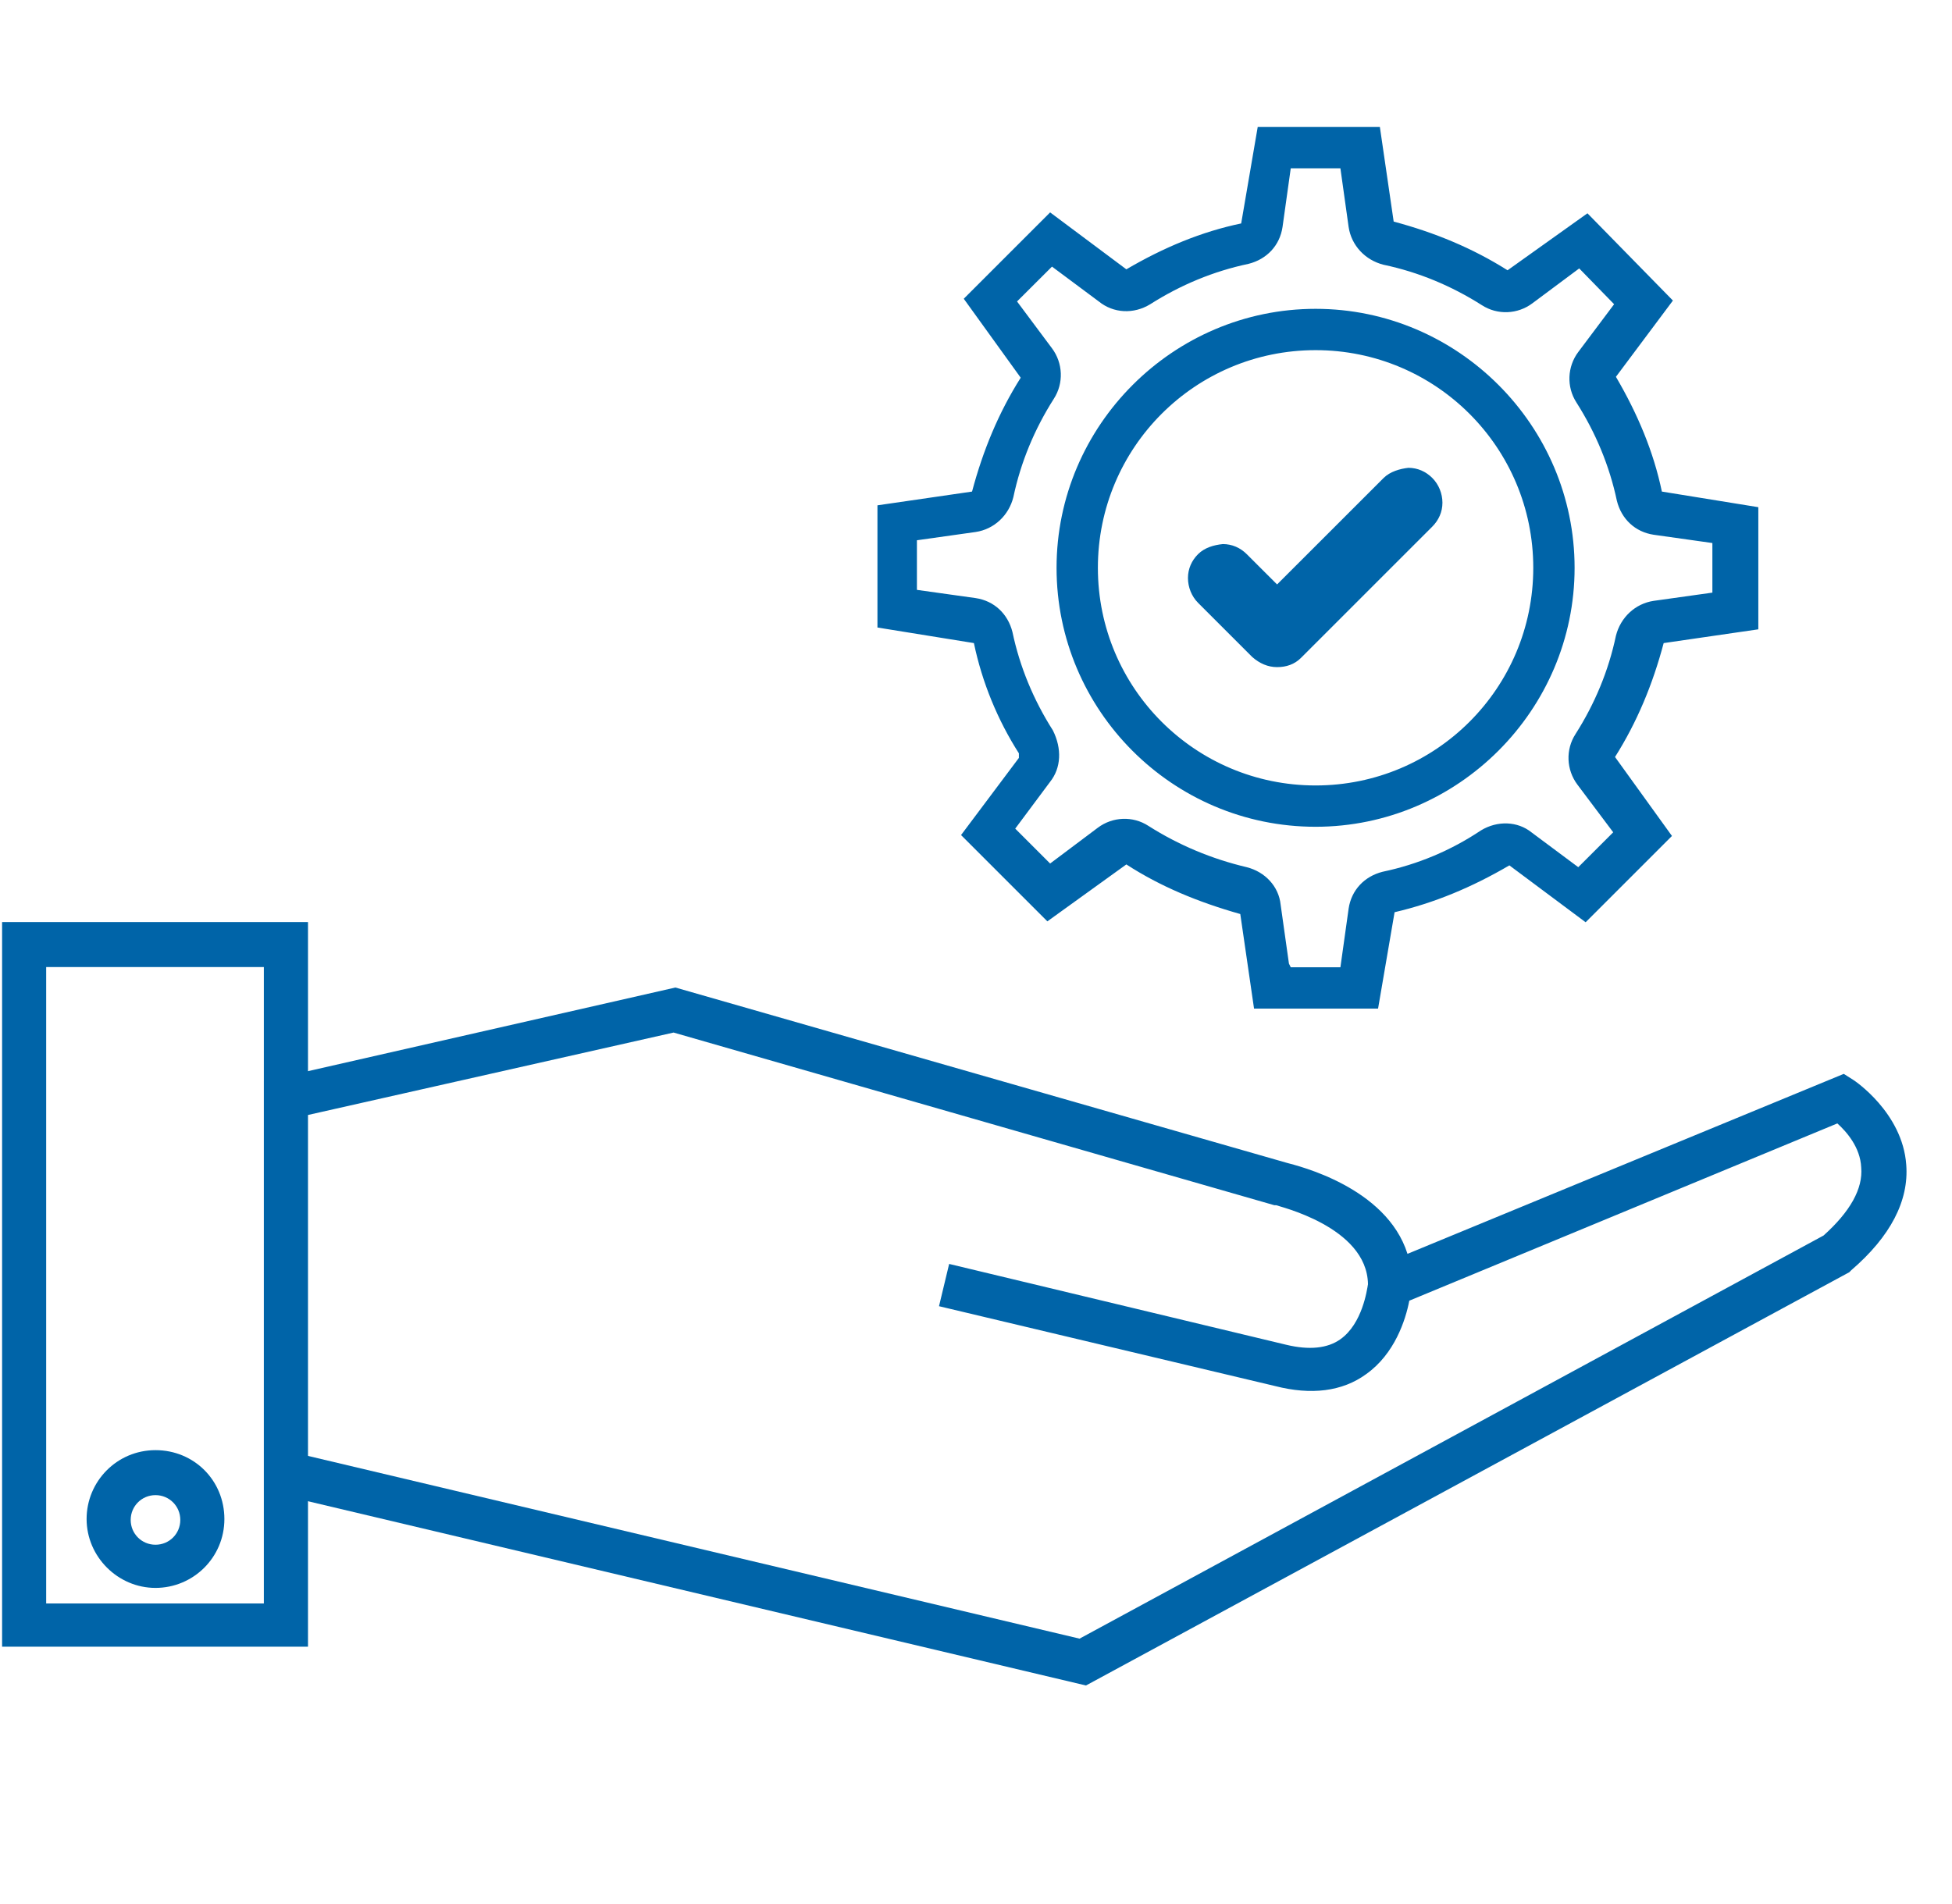 <svg width="41" height="40" viewBox="0 0 41 40" fill="none" xmlns="http://www.w3.org/2000/svg">
<path d="M28.906 21.189H26.34L26.051 19.202C25.163 18.951 24.372 18.623 23.658 18.16L21.999 19.356L20.186 17.543L21.401 15.922C21.401 15.922 21.401 15.864 21.401 15.826C20.957 15.131 20.629 14.34 20.456 13.51L18.43 13.183V10.616L20.417 10.327C20.648 9.459 20.976 8.668 21.439 7.935L20.243 6.276L22.057 4.462L23.658 5.658C24.449 5.195 25.24 4.867 26.07 4.694L26.417 2.668H28.983L29.273 4.655C30.141 4.887 30.932 5.215 31.665 5.678L33.343 4.481L35.138 6.314L33.941 7.916C34.404 8.707 34.733 9.498 34.906 10.327L36.932 10.655V13.221L34.944 13.51C34.713 14.379 34.385 15.17 33.922 15.903L35.118 17.562L33.305 19.375L31.703 18.18C30.912 18.643 30.121 18.971 29.292 19.164L28.945 21.189H28.906ZM27.111 20.321H28.154L28.327 19.086C28.385 18.701 28.655 18.411 29.041 18.314C29.774 18.16 30.469 17.871 31.105 17.446C31.453 17.234 31.877 17.253 32.166 17.485L33.15 18.218L33.884 17.485L33.131 16.482C32.9 16.173 32.88 15.748 33.093 15.42C33.498 14.784 33.787 14.089 33.941 13.356C34.038 12.97 34.347 12.681 34.733 12.623L35.967 12.45V11.408L34.733 11.234C34.347 11.176 34.057 10.906 33.961 10.52C33.806 9.787 33.517 9.093 33.112 8.456C32.9 8.128 32.919 7.703 33.15 7.395L33.903 6.391L33.17 5.639L32.186 6.372C31.877 6.604 31.453 6.623 31.125 6.411C30.488 6.006 29.794 5.716 29.06 5.562C28.674 5.465 28.385 5.156 28.327 4.771L28.154 3.536H27.111L26.938 4.771C26.88 5.156 26.61 5.446 26.224 5.543C25.491 5.697 24.797 5.986 24.16 6.391C23.813 6.604 23.388 6.584 23.079 6.333L22.096 5.601L21.362 6.333L22.096 7.317C22.327 7.626 22.346 8.051 22.134 8.379C21.729 9.015 21.44 9.71 21.285 10.443C21.189 10.829 20.88 11.118 20.494 11.176L19.259 11.35V12.392L20.494 12.565C20.88 12.623 21.169 12.893 21.266 13.279C21.42 14.012 21.71 14.707 22.115 15.344C22.308 15.729 22.288 16.134 22.057 16.424L21.324 17.408L22.057 18.141L23.06 17.388C23.369 17.157 23.793 17.137 24.121 17.35C24.758 17.755 25.453 18.045 26.186 18.218C26.572 18.315 26.861 18.623 26.899 19.009L27.073 20.244L27.111 20.321ZM27.633 17.369C24.623 17.369 22.192 14.919 22.192 11.929C22.192 8.938 24.642 6.488 27.633 6.488C30.623 6.488 33.073 8.938 33.073 11.929C33.073 14.919 30.623 17.369 27.633 17.369ZM27.633 7.356C25.105 7.356 23.06 9.401 23.06 11.929C23.06 14.456 25.105 16.501 27.633 16.501C30.16 16.501 32.205 14.456 32.205 11.929C32.205 9.401 30.16 7.356 27.633 7.356Z" fill="#0064A8"/>
<path fill-rule="evenodd" clip-rule="evenodd" d="M26.823 13.808C26.688 13.808 26.573 13.75 26.457 13.653L25.319 12.515C25.126 12.322 25.126 11.994 25.319 11.82C25.512 11.627 25.839 11.627 26.013 11.82L26.804 12.611L29.196 10.219C29.389 10.026 29.717 10.026 29.891 10.219C30.084 10.412 30.084 10.74 29.891 10.914L27.132 13.672C27.132 13.672 26.92 13.808 26.785 13.808H26.823Z" fill="#0064A8"/>
<path d="M26.824 14.015C26.631 14.015 26.457 13.938 26.303 13.803L25.164 12.664C25.029 12.529 24.952 12.336 24.952 12.143C24.952 11.95 25.029 11.777 25.164 11.642C25.299 11.507 25.492 11.449 25.685 11.43C25.878 11.43 26.052 11.507 26.187 11.642L26.824 12.278L29.062 10.041C29.197 9.906 29.409 9.847 29.582 9.828C29.775 9.828 29.949 9.906 30.084 10.041C30.219 10.176 30.297 10.368 30.297 10.561C30.297 10.754 30.219 10.928 30.084 11.063L27.325 13.822C27.19 13.957 27.017 14.015 26.824 14.015ZM25.685 11.893C25.685 11.893 25.531 11.931 25.492 11.97C25.434 12.028 25.415 12.085 25.415 12.162C25.415 12.24 25.454 12.317 25.492 12.375L26.631 13.513C26.746 13.629 26.92 13.629 27.017 13.513L29.775 10.754C29.775 10.754 29.853 10.638 29.853 10.561C29.853 10.484 29.814 10.407 29.775 10.349C29.718 10.291 29.64 10.272 29.582 10.272C29.505 10.272 29.428 10.31 29.39 10.349L26.843 12.896L25.898 11.95C25.898 11.95 25.762 11.873 25.705 11.873L25.685 11.893Z" fill="#0064A8"/>
<path d="M6.469 34.594H0.044V19.371H6.469V34.594ZM0.97 33.686H5.542V20.316H0.97V33.686Z" fill="#0064A8"/>
<path d="M3.266 33.359C2.475 33.359 1.819 32.703 1.819 31.912C1.819 31.121 2.456 30.465 3.266 30.465C4.077 30.465 4.713 31.102 4.713 31.912C4.713 32.722 4.057 33.359 3.266 33.359ZM3.266 31.41C2.977 31.41 2.745 31.642 2.745 31.931C2.745 32.221 2.977 32.452 3.266 32.452C3.556 32.452 3.787 32.221 3.787 31.931C3.787 31.642 3.556 31.41 3.266 31.41Z" fill="#0064A8"/>
<path d="M22.81 35.409L5.543 31.319V22.714L14.186 20.746L27.035 24.431C27.248 24.489 29.119 24.933 29.563 26.341L38.727 22.56L38.939 22.695C38.939 22.695 39.962 23.37 40.039 24.47C40.097 25.222 39.711 25.975 38.881 26.688L38.843 26.727L22.81 35.409ZM6.469 30.586L22.675 34.425L38.302 25.956C38.862 25.454 39.132 24.971 39.093 24.527C39.074 24.103 38.785 23.775 38.592 23.601L29.601 27.325C29.524 27.73 29.293 28.444 28.695 28.868C28.193 29.235 27.537 29.312 26.785 29.119L19.723 27.441L19.936 26.553L27.016 28.251C27.498 28.367 27.884 28.328 28.154 28.135C28.617 27.807 28.714 27.093 28.733 26.978C28.714 25.762 26.823 25.338 26.804 25.319H26.765L14.148 21.692L6.45 23.428V30.567L6.469 30.586Z" fill="#0064A8"/>
</svg>
